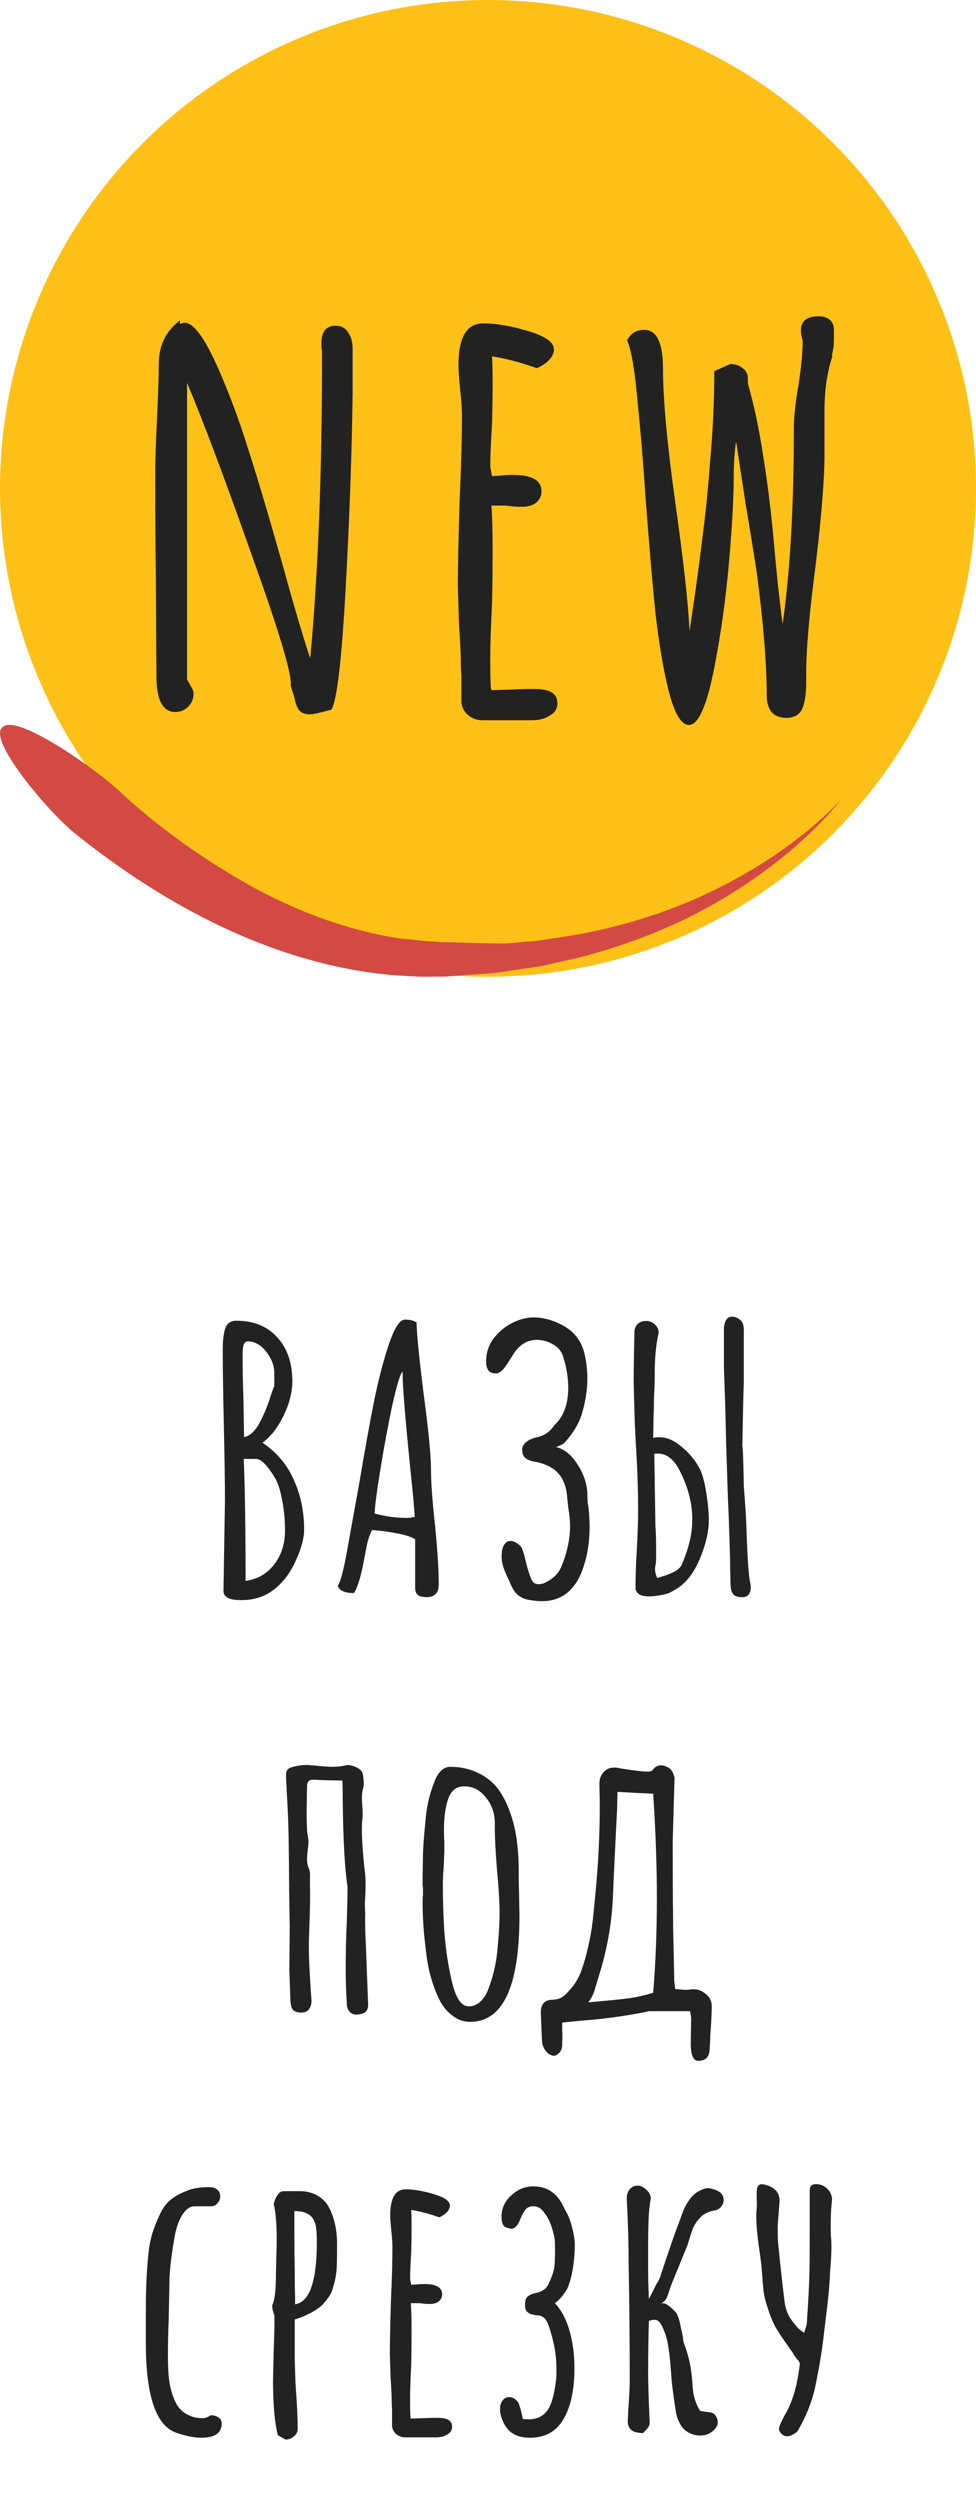 <?xml version="1.0" encoding="UTF-8"?> <svg xmlns="http://www.w3.org/2000/svg" width="159" height="407" viewBox="0 0 159 407" fill="none"><circle cx="79.501" cy="79.5" r="79.5" fill="#FFC117"></circle><path d="M50.537 116.288C49.769 116.288 49.193 116.096 48.809 115.712C48.425 115.264 48.137 114.528 47.945 113.504L47.369 111.68V111.488V111.2C47.369 109.088 45.161 101.888 40.745 89.6C36.393 77.312 32.969 68.224 30.473 62.336V110.624L30.857 111.296C30.921 111.424 31.049 111.648 31.241 111.968C31.433 112.288 31.529 112.608 31.529 112.928C31.529 113.76 31.241 114.464 30.665 115.04C30.089 115.616 29.385 115.904 28.553 115.904C26.505 115.904 25.481 113.952 25.481 110.048L25.385 93.632C25.321 88.704 25.289 83.2 25.289 77.12C25.289 75.072 25.385 72.096 25.577 68.192C25.769 64.16 25.865 61.184 25.865 59.264C25.865 56.256 27.017 53.888 29.321 52.16V52.736C29.705 52.608 29.961 52.544 30.089 52.544C31.561 52.544 33.417 55.104 35.657 60.224C37.449 64.32 39.049 68.64 40.457 73.184C41.929 77.728 43.849 84.192 46.217 92.576L47.177 96.032C48.649 101.216 49.769 104.928 50.537 107.168C51.817 93.408 52.457 77.152 52.457 58.4V57.152C52.393 56.768 52.361 56.352 52.361 55.904C52.361 53.984 53.129 53.024 54.665 53.024C55.561 53.024 56.233 53.376 56.681 54.08C57.193 54.784 57.449 55.68 57.449 56.768V63.968C57.321 73.824 56.937 84.512 56.297 96.032C55.657 107.552 54.889 114.048 53.993 115.52C52.137 116.032 50.985 116.288 50.537 116.288ZM78.523 117.248C77.691 117.248 76.923 116.96 76.219 116.384C75.579 115.808 75.227 115.104 75.163 114.272V111.776V109.856C75.099 109.28 75.067 108.608 75.067 107.84C75.067 106.496 74.971 104.448 74.779 101.696L74.587 95.552C74.587 92.416 74.683 87.744 74.875 81.536C75.131 75.968 75.259 71.296 75.259 67.52C75.259 66.624 75.163 65.28 74.971 63.488C74.779 61.632 74.683 60.288 74.683 59.456C74.683 54.912 76.027 52.64 78.715 52.64C80.827 52.64 83.259 53.056 86.011 53.888C88.827 54.72 90.235 55.712 90.235 56.864C90.235 57.504 89.947 58.112 89.371 58.688C88.859 59.2 88.219 59.616 87.451 59.936C84.763 58.976 82.331 58.336 80.155 58.016C80.219 58.976 80.251 60.352 80.251 62.144C80.251 64.704 80.219 67.008 80.155 69.056C79.963 72.128 79.867 74.432 79.867 75.968L80.155 77.504L81.691 77.408C82.203 77.344 82.843 77.312 83.611 77.312C86.683 77.312 88.219 78.208 88.219 80C88.219 80.704 87.931 81.312 87.355 81.824C86.779 82.272 86.043 82.496 85.147 82.496C83.995 82.496 83.099 82.432 82.459 82.304H80.059C80.187 83.968 80.251 86.4 80.251 89.6C80.251 92.8 80.219 95.68 80.155 98.24C79.963 102.144 79.867 105.056 79.867 106.976C79.867 110.56 79.931 112.352 80.059 112.352L83.227 112.256C84.315 112.192 85.627 112.16 87.163 112.16C89.595 112.16 90.811 112.928 90.811 114.464C90.811 115.36 90.395 116.032 89.563 116.48C88.795 116.992 87.835 117.248 86.683 117.248H78.523ZM112.236 118.016C110.956 118.016 109.836 116.096 108.876 112.256C108.044 108.864 107.34 104.672 106.764 99.68C106.252 94.624 105.708 88.256 105.132 80.576C104.812 75.584 104.364 70.24 103.788 64.544C103.34 59.808 102.796 56.768 102.156 55.424C102.732 54.272 103.66 53.696 104.94 53.696C106.988 53.696 108.012 55.808 108.012 60.032C108.012 65.024 108.684 72.32 110.028 81.92C111.372 91.456 112.14 98.4 112.332 102.752L112.812 99.488C113.452 95.2 113.996 91.168 114.444 87.392C114.956 83.552 115.372 79.424 115.692 75.008C116.14 70.08 116.364 65.216 116.364 60.416L118.956 59.264C119.788 59.264 120.46 59.488 120.972 59.936C121.548 60.32 121.836 60.896 121.836 61.664V62.432C122.86 66.016 123.692 69.952 124.332 74.24C125.036 78.464 125.644 83.456 126.156 89.216C126.54 93.632 126.988 97.76 127.5 101.6C128.716 93.024 129.324 82.464 129.324 69.92C129.324 67.936 129.58 65.504 130.092 62.624C130.54 59.68 130.764 57.28 130.764 55.424C130.572 54.848 130.476 54.304 130.476 53.792C130.476 52.256 131.436 51.488 133.356 51.488C134.124 51.488 134.732 51.68 135.18 52.064C135.628 52.448 135.852 52.992 135.852 53.696V55.136C135.852 56.096 135.756 56.928 135.564 57.632V58.112C134.732 60.672 134.316 63.616 134.316 66.944V73.952C134.316 77.984 133.836 84 132.876 92C131.852 99.808 131.34 105.632 131.34 109.472V111.2C131.34 112.672 131.18 113.92 130.86 114.944C130.476 116.224 129.548 116.864 128.076 116.864C127.052 116.864 126.252 116.544 125.676 115.904C125.164 115.2 124.908 114.336 124.908 113.312C124.908 108.128 124.364 101.408 123.276 93.152C122.7 89.44 122.092 85.696 121.452 81.92L119.916 71.84C119.66 73.696 119.532 75.52 119.532 77.312C119.532 80.896 119.276 85.632 118.764 91.52C118.252 97.408 117.452 103.136 116.364 108.704C115.148 114.912 113.772 118.016 112.236 118.016Z" fill="#222222"></path><path d="M39.166 260.48C37.326 260.48 36.406 259.98 36.406 258.98L36.526 251.6L36.646 244.22C36.646 241.54 36.586 237.48 36.466 232.04C36.346 226.64 36.286 222.58 36.286 219.86V219.5C36.286 218.46 36.386 217.5 36.586 216.62C36.826 215.54 37.466 215 38.506 215C41.306 215 43.526 215.9 45.166 217.7C46.806 219.5 47.626 221.88 47.626 224.84C47.626 226.64 47.146 228.52 46.186 230.48C45.226 232.44 44.086 233.9 42.766 234.86C45.086 236.42 46.786 238.44 47.866 240.92C48.986 243.36 49.546 246.06 49.546 249.02C49.546 250.42 49.066 252.16 48.106 254.24C46.946 256.72 45.366 258.5 43.366 259.58C42.166 260.18 40.846 260.48 39.406 260.48H39.166ZM39.766 233.96C40.806 233.72 41.686 232.86 42.406 231.38C43.006 230.26 43.566 228.9 44.086 227.3C44.206 226.86 44.406 226.3 44.686 225.62V223.52C44.686 222.32 44.246 221.16 43.366 220.04C42.486 218.92 41.486 218.36 40.366 218.36C39.806 218.36 39.526 218.98 39.526 220.22C39.526 222.86 39.566 225.22 39.646 227.3L39.766 233.96ZM40.006 257.36C41.966 257.08 43.526 256.18 44.686 254.66C45.846 253.14 46.426 251.32 46.426 249.2C46.426 247.36 46.266 245.68 45.946 244.16C45.666 242.6 45.286 241.42 44.806 240.62C44.366 239.86 43.926 239.22 43.486 238.7C43.046 238.18 42.666 237.84 42.346 237.68L41.866 237.5H39.706C39.906 242.1 40.006 248.72 40.006 257.36ZM69.493 260C68.853 260 68.373 259.88 68.053 259.64C67.773 259.4 67.633 259 67.633 258.44V250.58C67.113 250.22 66.133 249.9 64.693 249.62C63.253 249.34 61.893 249.16 60.613 249.08C60.173 249.92 59.853 250.94 59.653 252.14L59.413 253.34C59.373 253.62 59.253 254.24 59.053 255.2C58.853 256.16 58.633 257 58.393 257.72C58.153 258.4 57.913 258.94 57.673 259.34C56.153 259.34 55.273 258.94 55.033 258.14C55.473 257.5 55.973 255.62 56.533 252.5L58.513 241.52C59.393 236.32 60.193 231.88 60.913 228.2C61.673 224.52 62.473 221.44 63.313 218.96C64.233 216.2 65.113 214.82 65.953 214.82C66.793 214.82 67.433 214.98 67.873 215.3C67.873 216.9 68.253 220.76 69.013 226.88C69.813 232.88 70.213 236.98 70.213 239.18C70.213 241.3 70.433 244.34 70.873 248.3C71.273 252.34 71.473 255.56 71.473 257.96C71.473 259.32 70.813 260 69.493 260ZM66.373 247.1C66.693 247.1 67.093 247.04 67.573 246.92C67.453 245.16 67.253 242.98 66.973 240.38C66.053 231.34 65.593 225.8 65.593 223.76V223.28C65.193 223.68 64.633 225.5 63.913 228.74C63.233 231.94 62.593 235.38 61.993 239.06C61.393 242.74 61.073 245.18 61.033 246.38C62.713 246.86 64.493 247.1 66.373 247.1ZM86.389 260.48C84.99 260.32 83.99 259.6 83.389 258.32C83.15 257.84 82.99 257.48 82.909 257.24C82.51 256.44 82.21 255.74 82.01 255.14C81.809 254.54 81.71 253.92 81.71 253.28L81.769 252.62C81.809 252.18 81.93 251.8 82.129 251.48C82.329 251.16 82.59 250.96 82.909 250.88C83.35 250.8 83.79 250.92 84.23 251.24C84.71 251.52 85.01 251.88 85.129 252.32C85.29 252.72 85.45 253.28 85.609 254C85.85 255.08 86.169 256.12 86.57 257.12C86.809 257.64 87.21 257.9 87.769 257.9C87.93 257.9 88.169 257.86 88.49 257.78C89.93 257.18 90.909 256.28 91.43 255.08C92.389 252.76 92.87 250.52 92.87 248.36C92.87 247.52 92.769 246.54 92.57 245.42C92.529 245.02 92.49 244.64 92.45 244.28C92.409 243.88 92.37 243.48 92.329 243.08C92.129 241.72 91.669 240.64 90.95 239.84C90.23 239.04 89.189 238.46 87.829 238.1C87.71 238.06 87.389 238 86.87 237.92C86.35 237.8 85.909 237.6 85.549 237.32C85.23 237 85.07 236.62 85.07 236.18C84.99 235.06 85.889 234.3 87.769 233.9C88.809 233.62 89.65 233 90.29 232.04C91.809 230.64 92.57 228.6 92.57 225.92C92.57 224.32 92.309 222.68 91.79 221C91.549 220.08 91.01 219.38 90.169 218.9C89.329 218.38 88.43 218.12 87.469 218.12C86.109 218.12 84.969 218.7 84.049 219.86C83.889 220.06 83.609 220.48 83.21 221.12C82.529 222.24 82.049 222.9 81.769 223.1C81.45 223.42 81.129 223.58 80.809 223.58C80.329 223.58 79.95 223.46 79.669 223.22C79.43 222.94 79.29 222.64 79.249 222.32C79.21 222.16 79.189 221.92 79.189 221.6C79.189 220.28 79.57 219.08 80.329 218C81.129 216.92 82.129 216.06 83.329 215.42C84.57 214.78 85.79 214.46 86.99 214.46C88.389 214.46 89.85 214.84 91.37 215.6C93.49 216.64 94.79 218.3 95.269 220.58C95.549 221.82 95.689 223.08 95.689 224.36C95.689 226.12 95.43 227.92 94.909 229.76C94.43 231.6 93.389 233.36 91.79 235.04L90.59 235.58C91.909 235.86 93.09 236.82 94.129 238.46C95.169 240.1 95.689 241.74 95.689 243.38C95.689 244.06 95.749 244.74 95.87 245.42C95.95 246.14 95.99 246.64 95.99 246.92C96.029 247.32 96.049 247.9 96.049 248.66C96.049 250.94 95.73 253.04 95.09 254.96C93.889 258.76 91.609 260.66 88.249 260.66C87.689 260.66 87.07 260.6 86.389 260.48ZM122.193 257.54C122.273 257.94 122.313 258.22 122.313 258.38C122.313 258.82 122.213 259.2 122.013 259.52C121.813 259.8 121.533 259.96 121.173 260C120.453 260.04 119.913 259.92 119.553 259.64C119.233 259.36 119.053 258.82 119.013 258.02L118.953 255.5C118.953 254.42 118.913 252.76 118.833 250.52C118.753 247.72 118.673 245.62 118.593 244.22L118.293 234.92C118.213 231.04 118.133 228.1 118.053 226.1L117.933 222.5V218.3V216.14C117.973 215.66 118.093 215.24 118.293 214.88C118.533 214.52 118.853 214.34 119.253 214.34C119.573 214.34 119.873 214.42 120.153 214.58C120.633 214.82 120.933 215.16 121.053 215.6C121.173 216 121.213 216.5 121.173 217.1V224.96C121.093 227.44 121.013 230.92 120.933 235.4C120.973 235.44 121.013 235.94 121.053 236.9C121.093 237.86 121.133 239.54 121.173 241.94C121.413 244.94 121.553 247.12 121.593 248.48C121.753 253.44 121.953 256.46 122.193 257.54ZM113.973 239.06C114.413 239.9 114.773 241.2 115.053 242.96C115.333 244.72 115.473 246.22 115.473 247.46C115.473 249.26 115.033 251.24 114.153 253.4C113.313 255.56 112.193 257.18 110.793 258.26C109.993 258.82 109.333 259.2 108.813 259.4C108.333 259.56 107.613 259.7 106.653 259.82C106.413 259.86 106.113 259.88 105.753 259.88C105.113 259.88 104.593 259.78 104.193 259.58C103.833 259.34 103.613 259.04 103.533 258.68C103.533 256.6 103.593 254.64 103.713 252.8C103.873 250.16 103.953 247.78 103.953 245.66C103.953 242.74 103.853 239.6 103.653 236.24C103.573 234.96 103.493 233.46 103.413 231.74C103.373 229.98 103.333 228.64 103.293 227.72L103.233 224.96C103.233 223.16 103.273 220.42 103.353 216.74C103.393 216.18 103.613 215.74 104.013 215.42C104.453 215.1 104.973 214.98 105.573 215.06C106.133 215.14 106.573 215.4 106.893 215.84C107.253 216.24 107.373 216.7 107.253 217.22C106.853 218.9 106.653 221.22 106.653 224.18C106.653 225.22 106.633 226 106.593 226.52C106.553 227 106.533 227.6 106.533 228.32C106.533 229 106.513 229.68 106.473 230.36L106.413 234.08C106.813 234 107.133 233.96 107.373 233.96C108.613 233.96 109.833 234.48 111.033 235.52C112.273 236.52 113.253 237.7 113.973 239.06ZM111.033 254.78C111.593 253.5 112.013 252.28 112.293 251.12C112.613 249.96 112.773 248.66 112.773 247.22C112.773 244.66 112.073 242.02 110.673 239.3C109.633 237.3 108.273 236.42 106.593 236.66L106.773 248.42C106.853 249.22 106.893 250.72 106.893 252.92C106.893 253.84 106.873 254.38 106.833 254.54C106.753 254.94 106.713 255.22 106.713 255.38C106.713 255.9 106.833 256.4 107.073 256.88C107.353 256.8 107.813 256.66 108.453 256.46C109.093 256.22 109.633 255.98 110.073 255.74C110.513 255.46 110.833 255.14 111.033 254.78ZM58.357 327.94C57.837 328.02 57.397 327.9 57.037 327.58C56.677 327.22 56.497 326.74 56.497 326.14C56.377 324.22 56.317 322.32 56.317 320.44C56.317 317.88 56.377 315.34 56.497 312.82C56.577 310.26 56.617 308.38 56.617 307.18C56.177 304.34 55.917 299.76 55.837 293.44C55.837 291.96 55.817 290.76 55.777 289.84C53.737 289.84 52.257 289.8 51.337 289.72H50.977C50.377 289.72 50.057 290.04 50.017 290.68L49.957 295C49.957 297.08 50.017 298.34 50.137 298.78C50.217 299.26 50.257 299.58 50.257 299.74C50.257 300.06 50.217 300.54 50.137 301.18C50.057 301.82 50.017 302.3 50.017 302.62C50.017 303.22 50.117 303.74 50.317 304.18C50.477 304.54 50.537 305.04 50.497 305.68C50.497 306.32 50.497 306.8 50.497 307.12C50.537 308.36 50.517 310.18 50.437 312.58C50.357 314.5 50.317 315.92 50.317 316.84C50.317 318 50.357 319.32 50.437 320.8C50.517 322.24 50.577 323.26 50.617 323.86L50.737 325.54C50.777 326.18 50.637 326.7 50.317 327.1C50.037 327.46 49.617 327.64 49.057 327.64C48.857 327.64 48.597 327.6 48.277 327.52C47.917 327.4 47.677 327.2 47.557 326.92C47.437 326.64 47.357 326.28 47.317 325.84L47.137 320.8L47.197 313.54C47.117 309.22 47.077 306 47.077 303.88L47.017 299.02C46.977 296.74 46.877 294.32 46.717 291.76L46.597 289.3V288.94C46.597 288.54 46.677 288.26 46.837 288.1C46.997 287.9 47.297 287.74 47.737 287.62C48.537 287.42 49.257 287.32 49.897 287.32C50.257 287.32 50.517 287.34 50.677 287.38C50.997 287.38 51.477 287.42 52.117 287.5C52.997 287.58 53.697 287.62 54.217 287.62C54.977 287.62 55.677 287.54 56.317 287.38C56.757 287.26 57.317 287.36 57.997 287.68C58.677 287.96 59.057 288.38 59.137 288.94C59.217 289.5 59.257 289.94 59.257 290.26C59.257 290.58 59.237 290.82 59.197 290.98C59.037 291.46 58.957 292.04 58.957 292.72C58.957 293.08 58.977 293.48 59.017 293.92C59.057 294.36 59.077 294.82 59.077 295.3C59.077 295.7 59.057 296.02 59.017 296.26C58.977 296.62 58.957 297.2 58.957 298C58.957 299.32 59.077 301.18 59.317 303.58L59.497 305.2C59.537 305.56 59.557 306.1 59.557 306.82C59.557 307.66 59.537 308.28 59.497 308.68C59.497 309 59.477 309.4 59.437 309.88C59.437 310.32 59.457 310.86 59.497 311.5C59.457 312.42 59.477 313.8 59.557 315.64L59.617 316.96L59.977 326.38C59.977 326.82 59.857 327.18 59.617 327.46C59.417 327.7 58.997 327.86 58.357 327.94ZM76.586 329.14C75.546 329.14 74.586 328.8 73.706 328.12C72.826 327.48 72.106 326.6 71.546 325.48C70.386 323.04 69.666 320.38 69.386 317.5C69.026 314.78 68.846 312.16 68.846 309.64C68.846 309.16 68.866 308.76 68.906 308.44V307.36C68.906 307.16 68.886 307.06 68.846 307.06V305.98L68.906 301.78C68.946 300.5 69.106 298.46 69.386 295.66C69.586 293.74 70.046 291.88 70.766 290.08C71.046 289.28 71.406 288.68 71.846 288.28C72.286 287.84 72.786 287.62 73.346 287.62C74.946 287.62 76.386 287.92 77.666 288.52C78.946 289.08 80.026 289.88 80.906 290.92C81.706 291.92 82.386 293.16 82.946 294.64C83.506 296.08 83.906 297.62 84.146 299.26C84.386 300.94 84.506 302.72 84.506 304.6V305.08C84.506 306.32 84.526 307.44 84.566 308.44L84.626 311.86C84.626 323.38 81.946 329.14 76.586 329.14ZM76.346 326.62C77.066 326.62 77.726 326.34 78.326 325.78C78.926 325.18 79.386 324.38 79.706 323.38C80.466 321.34 80.926 319.14 81.086 316.78C81.286 314.74 81.386 312.98 81.386 311.5C81.386 309.7 81.246 307.34 80.966 304.42C80.726 301.34 80.606 299.04 80.606 297.52V296.44C80.526 294.92 80.006 293.6 79.046 292.48C78.126 291.36 76.986 290.8 75.626 290.8C74.266 290.8 73.366 291.58 72.926 293.14C72.526 294.38 72.326 295.98 72.326 297.94C72.326 298.7 72.346 299.34 72.386 299.86V301.48L72.266 304.24C72.186 305.08 72.146 306 72.146 307C72.146 309.16 72.206 311.3 72.326 313.42C72.486 316.42 72.886 319.34 73.526 322.18C74.166 325.14 75.106 326.62 76.346 326.62ZM114.511 335.38C114.191 335.46 113.951 335.5 113.791 335.5C113.311 335.5 112.971 335.2 112.771 334.6C112.611 334.12 112.531 333.52 112.531 332.8L112.591 328.66C112.591 328.42 112.571 328.2 112.531 328C112.491 327.8 112.451 327.6 112.411 327.4H105.511C105.911 327.4 104.951 327.6 102.631 328C100.351 328.36 98.571 328.6 97.291 328.72L94.591 328.96L91.591 329.26C91.591 329.62 91.591 330.06 91.591 330.58C91.631 331.1 91.631 331.72 91.591 332.44V332.74C91.591 333.38 91.431 333.86 91.111 334.18C90.791 334.5 90.491 334.66 90.211 334.66C90.051 334.66 89.811 334.58 89.491 334.42C88.771 333.9 88.371 333.18 88.291 332.26L88.111 327.88C88.031 326.32 88.671 325.54 90.031 325.54C90.791 325.5 91.391 325.3 91.831 324.94C92.271 324.58 92.791 324.02 93.391 323.26C93.991 322.46 94.451 321.58 94.771 320.62C95.131 319.62 95.471 318.42 95.791 317.02C96.151 315.5 96.411 314.02 96.571 312.58C96.731 311.14 96.931 309.08 97.171 306.4C97.531 302.2 97.711 297.98 97.711 293.74L97.651 290.38C97.651 289.62 97.871 289 98.311 288.52C98.751 288 99.351 287.74 100.111 287.74C100.351 287.74 100.531 287.76 100.651 287.8C102.491 288.12 103.991 288.32 105.151 288.4H105.451C105.971 288.4 106.271 288.3 106.351 288.1C106.711 287.62 107.151 287.38 107.671 287.38C108.031 287.38 108.351 287.46 108.631 287.62C109.271 287.86 109.691 288.46 109.891 289.42L109.591 299.68C109.591 305.24 109.611 309.4 109.651 312.16C109.651 313.6 109.691 315.8 109.771 318.76L109.831 322.06C109.831 322.38 109.851 322.68 109.891 322.96C109.931 323.24 109.971 323.52 110.011 323.8C110.811 323.88 111.411 323.92 111.811 323.92C112.131 323.92 112.371 323.9 112.531 323.86C113.411 323.74 114.191 323.96 114.871 324.52C115.591 325.04 115.951 325.72 115.951 326.56C115.951 327.64 115.871 329.26 115.711 331.42C115.711 331.98 115.671 332.78 115.591 333.82C115.511 334.66 115.151 335.18 114.511 335.38ZM97.231 325.84C99.471 325.64 101.231 325.46 102.511 325.3C103.831 325.1 105.131 324.8 106.411 324.4C106.811 319.56 107.011 314.38 107.011 308.86C107.011 303.74 106.811 298.12 106.411 292C105.371 291.96 103.431 291.86 100.591 291.7L100.531 294.52C100.211 300.68 99.991 305.28 99.871 308.32C99.711 312.88 98.931 317.36 97.531 321.76C97.451 322 97.271 322.6 96.991 323.56C96.751 324.48 96.371 325.28 95.851 325.96L97.231 325.84ZM32.817 396.84C31.937 396.84 30.997 396.7 29.997 396.42C29.037 396.18 28.297 395.9 27.777 395.58C25.097 393.86 23.757 389.16 23.757 381.48V379.86V378V376.56C23.757 374.96 23.777 373.54 23.817 372.3C23.857 371.02 23.937 369.64 24.057 368.16C24.177 366.6 24.357 365.34 24.597 364.38C24.837 363.38 25.237 362.26 25.797 361.02C26.277 359.86 26.857 358.96 27.537 358.32C28.257 357.68 29.177 357.14 30.297 356.7C31.297 356.26 32.537 356.04 34.017 356.04C34.617 356.04 35.077 356.18 35.397 356.46C35.717 356.74 35.877 357.1 35.877 357.54C35.877 357.94 35.737 358.3 35.457 358.62C35.217 358.94 34.917 359.12 34.557 359.16H31.737C30.937 359.16 30.237 359.66 29.637 360.66C29.037 361.66 28.617 362.96 28.377 364.56C27.857 367.52 27.597 369.92 27.597 371.76V372.06L27.477 377.82C27.397 379.54 27.357 381.48 27.357 383.64C27.357 385.16 27.417 386.4 27.537 387.36C27.737 388.8 28.077 390 28.557 390.96C29.037 392.04 29.857 392.82 31.017 393.3C31.617 393.54 32.277 393.66 32.997 393.66C33.437 393.66 33.877 393.5 34.317 393.18C34.837 393.18 35.257 393.3 35.577 393.54C35.937 393.74 36.117 394.06 36.117 394.5C36.117 396.06 35.017 396.84 32.817 396.84ZM45.255 396.42C44.735 394.3 44.475 391.36 44.475 387.6L44.595 382.26C44.675 380.66 44.715 378.88 44.715 376.92C44.475 376.36 44.355 375.86 44.355 375.42V375.24C44.755 374.48 44.955 372.76 44.955 370.08L45.015 367.32C45.055 366.44 45.075 365.46 45.075 364.38C45.075 362.02 44.915 360.16 44.595 358.8C44.715 358.24 44.915 357.76 45.195 357.36C45.475 356.92 45.815 356.7 46.215 356.7H48.855C49.975 356.7 50.955 356.96 51.795 357.48C52.635 357.96 53.275 358.66 53.715 359.58C54.515 361.22 54.915 363.16 54.915 365.4C54.915 367 54.895 368.26 54.855 369.18C54.775 370.34 54.575 371.4 54.255 372.36C54.135 372.88 53.955 373.32 53.715 373.68C53.515 374 53.215 374.4 52.815 374.88C52.255 375.56 51.335 376.2 50.055 376.8C49.535 377.08 48.855 377.34 48.015 377.58V384L48.135 387.84L48.255 389.7C48.415 391.94 48.495 393.84 48.495 395.4C48.495 395.88 48.295 396.28 47.895 396.6C47.495 396.96 47.035 397.14 46.515 397.14L45.255 396.42ZM48.075 375.12C50.435 374.76 51.615 371.38 51.615 364.98C51.615 363.82 51.555 362.92 51.435 362.28C51.315 361.8 51.155 361.42 50.955 361.14C50.755 360.82 50.455 360.56 50.055 360.36C49.615 360.12 49.135 360 48.615 360C48.615 359.96 48.395 359.94 47.955 359.94V363.36C47.955 365.72 47.975 367.82 48.015 369.66C48.015 371.74 48.035 373.1 48.075 373.74V375V375.12ZM65.97 396.78C65.45 396.78 64.97 396.6 64.53 396.24C64.13 395.88 63.91 395.44 63.87 394.92V393.36V392.16C63.83 391.8 63.81 391.38 63.81 390.9C63.81 390.06 63.75 388.78 63.63 387.06L63.51 383.22C63.51 381.26 63.57 378.34 63.69 374.46C63.85 370.98 63.93 368.06 63.93 365.7C63.93 365.14 63.87 364.3 63.75 363.18C63.63 362.02 63.57 361.18 63.57 360.66C63.57 357.82 64.41 356.4 66.09 356.4C67.41 356.4 68.93 356.66 70.65 357.18C72.41 357.7 73.29 358.32 73.29 359.04C73.29 359.44 73.11 359.82 72.75 360.18C72.43 360.5 72.03 360.76 71.55 360.96C69.87 360.36 68.35 359.96 66.99 359.76C67.03 360.36 67.05 361.22 67.05 362.34C67.05 363.94 67.03 365.38 66.99 366.66C66.87 368.58 66.81 370.02 66.81 370.98L66.99 371.94L67.95 371.88C68.27 371.84 68.67 371.82 69.15 371.82C71.07 371.82 72.03 372.38 72.03 373.5C72.03 373.94 71.85 374.32 71.49 374.64C71.13 374.92 70.67 375.06 70.11 375.06C69.39 375.06 68.83 375.02 68.43 374.94H66.93C67.01 375.98 67.05 377.5 67.05 379.5C67.05 381.5 67.03 383.3 66.99 384.9C66.87 387.34 66.81 389.16 66.81 390.36C66.81 392.6 66.85 393.72 66.93 393.72L68.91 393.66C69.59 393.62 70.41 393.6 71.37 393.6C72.89 393.6 73.65 394.08 73.65 395.04C73.65 395.6 73.39 396.02 72.87 396.3C72.39 396.62 71.79 396.78 71.07 396.78H65.97ZM86.321 396.84C85.081 396.84 84.081 396.56 83.321 396C82.561 395.44 82.001 394.56 81.641 393.36C81.521 393 81.461 392.62 81.461 392.22C81.461 391.62 81.601 391.14 81.881 390.78C82.161 390.38 82.541 390.2 83.021 390.24C83.381 390.24 83.721 390.38 84.041 390.66C84.361 390.94 84.561 391.28 84.641 391.68C84.761 391.96 84.941 392.66 85.181 393.78C85.381 393.82 85.701 393.84 86.141 393.84C87.781 393.84 88.941 393.1 89.621 391.62C89.981 390.74 90.241 389.76 90.401 388.68C90.601 387.6 90.681 386.62 90.641 385.74C90.681 383.54 90.261 381.16 89.381 378.6C89.021 377.52 88.441 376.96 87.641 376.92C86.201 376.84 85.501 376.32 85.541 375.36C85.501 374.68 85.621 374.2 85.901 373.92C86.221 373.6 86.721 373.38 87.401 373.26C87.801 373.18 88.181 373.02 88.541 372.78C88.901 372.54 89.161 372.24 89.321 371.88C89.841 370.8 90.161 369.92 90.281 369.24C90.401 368.52 90.441 367.12 90.401 365.04C90.361 364.32 90.181 363.48 89.861 362.52C89.541 361.56 89.161 360.82 88.721 360.3C88.241 359.54 87.641 359.16 86.921 359.16C86.361 359.16 85.941 359.32 85.661 359.64C85.421 359.92 85.181 360.32 84.941 360.84C84.741 361.32 84.561 361.72 84.401 362.04C84.041 362.56 83.681 362.82 83.321 362.82C83.201 362.82 83.021 362.78 82.781 362.7C82.381 362.62 82.101 362.44 81.941 362.16C81.781 361.84 81.701 361.4 81.701 360.84C81.701 359.52 82.221 358.38 83.261 357.42C84.301 356.42 85.521 355.92 86.921 355.92C89.281 355.92 90.981 357.18 92.021 359.7C92.541 360.5 92.941 361.5 93.221 362.7C93.541 363.9 93.681 364.96 93.641 365.88C93.561 368.56 93.161 370.78 92.441 372.54C91.801 373.62 91.121 374.42 90.401 374.94C91.481 376.1 92.281 377.62 92.801 379.5C93.321 381.34 93.581 383.34 93.581 385.5C93.581 389.06 92.981 391.84 91.781 393.84C90.621 395.84 88.801 396.84 86.321 396.84ZM104.689 396.12C104.529 396.08 104.269 396.04 103.909 396C103.549 395.96 103.249 395.86 103.009 395.7C102.409 395.3 102.169 394.62 102.289 393.66L102.349 392.34C102.509 390.18 102.589 388.56 102.589 387.48C102.589 381.2 102.529 374.88 102.409 368.52C102.409 365.24 102.309 361.76 102.109 358.08C102.069 357.44 102.209 356.9 102.529 356.46C102.889 356.02 103.329 355.8 103.849 355.8C104.329 355.8 104.809 356.02 105.289 356.46C105.809 356.9 106.049 357.42 106.009 358.02C105.729 359.22 105.589 361.62 105.589 365.22V370.02C105.589 370.9 105.629 372.3 105.709 374.22C105.829 374.06 106.209 373.32 106.849 372C106.929 371.84 107.069 371.6 107.269 371.28C107.469 370.92 107.609 370.56 107.689 370.2C109.009 366.2 110.089 363.12 110.929 360.96C111.289 359.8 111.769 358.82 112.369 358.02C112.969 357.18 113.789 356.6 114.829 356.28C115.189 356.16 115.669 356.2 116.269 356.4C116.909 356.6 117.329 356.84 117.529 357.12C117.769 357.4 117.889 357.74 117.889 358.14C117.889 358.54 117.749 358.9 117.469 359.22C117.229 359.54 116.909 359.74 116.509 359.82C115.509 359.98 114.729 360.34 114.169 360.9C113.609 361.46 113.189 362.06 112.909 362.7C112.669 363.3 112.369 364.22 112.009 365.46L109.609 371.34C109.489 371.62 109.309 372.1 109.069 372.78C108.869 373.46 108.669 373.98 108.469 374.34C108.389 374.46 108.269 374.58 108.109 374.7C107.949 374.82 107.809 374.94 107.689 375.06C107.969 374.86 108.329 374.92 108.769 375.24C109.249 375.56 109.729 376 110.209 376.56C110.529 377.2 110.749 377.9 110.869 378.66C111.029 379.42 111.129 379.86 111.169 379.98C111.249 380.62 111.329 381.1 111.409 381.42C111.889 382.7 112.229 383.88 112.429 384.96C112.629 386 112.769 387.24 112.849 388.68C112.969 390.12 113.369 391.38 114.049 392.46C114.249 392.5 114.469 392.54 114.709 392.58C114.989 392.62 115.289 392.66 115.609 392.7C116.249 392.74 116.669 393.14 116.869 393.9C116.909 393.98 116.929 394.12 116.929 394.32C116.929 394.76 116.729 395.18 116.329 395.58C115.729 396.18 114.969 396.48 114.049 396.48C113.369 396.48 112.709 396.3 112.069 395.94C111.469 395.58 111.029 395.1 110.749 394.5C110.509 394.1 110.309 393.56 110.149 392.88C109.869 391.16 109.629 389.42 109.429 387.66C109.269 385.22 109.089 383.38 108.889 382.14C108.729 380.86 108.349 379.64 107.749 378.48C107.589 378.2 107.429 378 107.269 377.88C107.109 377.72 106.889 377.64 106.609 377.64C106.369 377.64 106.069 377.7 105.709 377.82C105.629 380.7 105.589 383.5 105.589 386.22C105.589 387.94 105.669 390.56 105.829 394.08C105.869 394.52 105.789 394.88 105.589 395.16C105.429 395.4 105.129 395.72 104.689 396.12ZM128.19 396.6C127.83 396.6 127.49 396.42 127.17 396.06C126.89 395.7 126.83 395.34 126.99 394.98C127.11 394.62 127.39 394.02 127.83 393.18C129.07 391.14 129.89 388.38 130.29 384.9C130.33 384.66 130.17 384.36 129.81 384C129.49 383.6 129.29 383.3 129.21 383.1L128.37 381.9C127.53 380.74 126.83 379.68 126.27 378.72C125.75 377.72 125.25 376.4 124.77 374.76C124.57 374.08 124.43 373.36 124.35 372.6C124.27 371.8 124.23 371.3 124.23 371.1L124.11 369.72C124.07 369.04 124.01 368.44 123.93 367.92C123.85 367.36 123.79 366.9 123.75 366.54C123.39 364.22 123.21 362.32 123.21 360.84C123.21 360.28 123.23 359.86 123.27 359.58C123.31 358.98 123.31 358.44 123.27 357.96C123.27 357.48 123.27 357.08 123.27 356.76C123.31 355.96 123.59 355.56 124.11 355.56C124.23 355.56 124.45 355.6 124.77 355.68C126.25 356.12 126.99 356.96 126.99 358.2C126.99 358.52 126.95 359.12 126.87 360L126.69 362.46C126.69 363.58 126.71 364.42 126.75 364.98C127.07 368.3 127.43 371.58 127.83 374.82C127.95 375.7 128.23 376.52 128.67 377.28C129.15 378 129.63 378.6 130.11 379.08C130.63 379.52 130.93 379.74 131.01 379.74C131.25 379.02 131.39 378.54 131.43 378.3C131.67 374.74 131.81 372.12 131.85 370.44C131.89 369.04 131.91 366.72 131.91 363.48V356.46C131.95 356.14 132.03 355.92 132.15 355.8C132.31 355.64 132.57 355.56 132.93 355.56C133.73 355.56 134.39 355.86 134.91 356.46C135.43 357.02 135.63 357.7 135.51 358.5C135.39 359.46 135.33 360.74 135.33 362.34C135.33 363.3 135.35 363.96 135.39 364.32C135.43 364.68 135.45 365.18 135.45 365.82C135.45 366.82 135.37 368.24 135.21 370.08C135.21 370.52 135.17 371.22 135.09 372.18C135.01 373.38 134.81 375.22 134.49 377.7L134.25 379.68C134.01 382.08 133.53 385.04 132.81 388.56C132.57 389.68 132.21 390.86 131.73 392.1C131.25 393.3 130.71 394.42 130.11 395.46C129.99 395.74 129.73 396 129.33 396.24C128.93 396.48 128.55 396.6 128.19 396.6Z" fill="#222222"></path><path d="M0.43 118.366C-2.184 120.289 7.822 132.13 12.145 135.622C18.185 140.474 25.662 145.7 34.429 150.047C43.166 154.383 53.285 157.79 63.773 158.718C65.094 158.836 66.449 158.886 67.778 158.967C69.107 159.036 70.306 158.974 71.573 158.983L72.597 158.978L73.557 158.909L75.47 158.77C76.592 158.686 77.711 158.605 78.828 158.523L79.269 158.491C80.531 158.435 81.778 158.227 83.017 158.042C84.255 157.857 85.488 157.673 86.712 157.491C87.94 157.343 89.142 157.072 90.331 156.792C91.52 156.524 92.701 156.257 93.872 155.992C103.191 153.68 111.452 150.121 117.937 146.202C124.453 142.315 129.275 138.247 132.401 135.206C135.535 132.158 137 130.144 137 130.144C137 130.144 135.383 132.046 132.045 134.83C128.719 137.609 123.654 141.262 117.011 144.576C110.398 147.924 102.142 150.763 93.058 152.308C91.919 152.478 90.771 152.661 89.615 152.832C88.463 153.015 87.301 153.211 86.113 153.265C84.932 153.35 83.745 153.488 82.553 153.576C81.361 153.665 71.747 153.347 71.747 153.347C70.52 153.247 69.208 153.227 68.042 153.071C66.878 152.903 65.728 152.884 64.562 152.691C55.09 151.135 46.141 147.41 38.442 142.841C30.722 138.263 24.51 133.529 19.271 128.625C15.798 125.356 2.705 116.051 0.43 118.366Z" fill="#D24A43"></path></svg> 